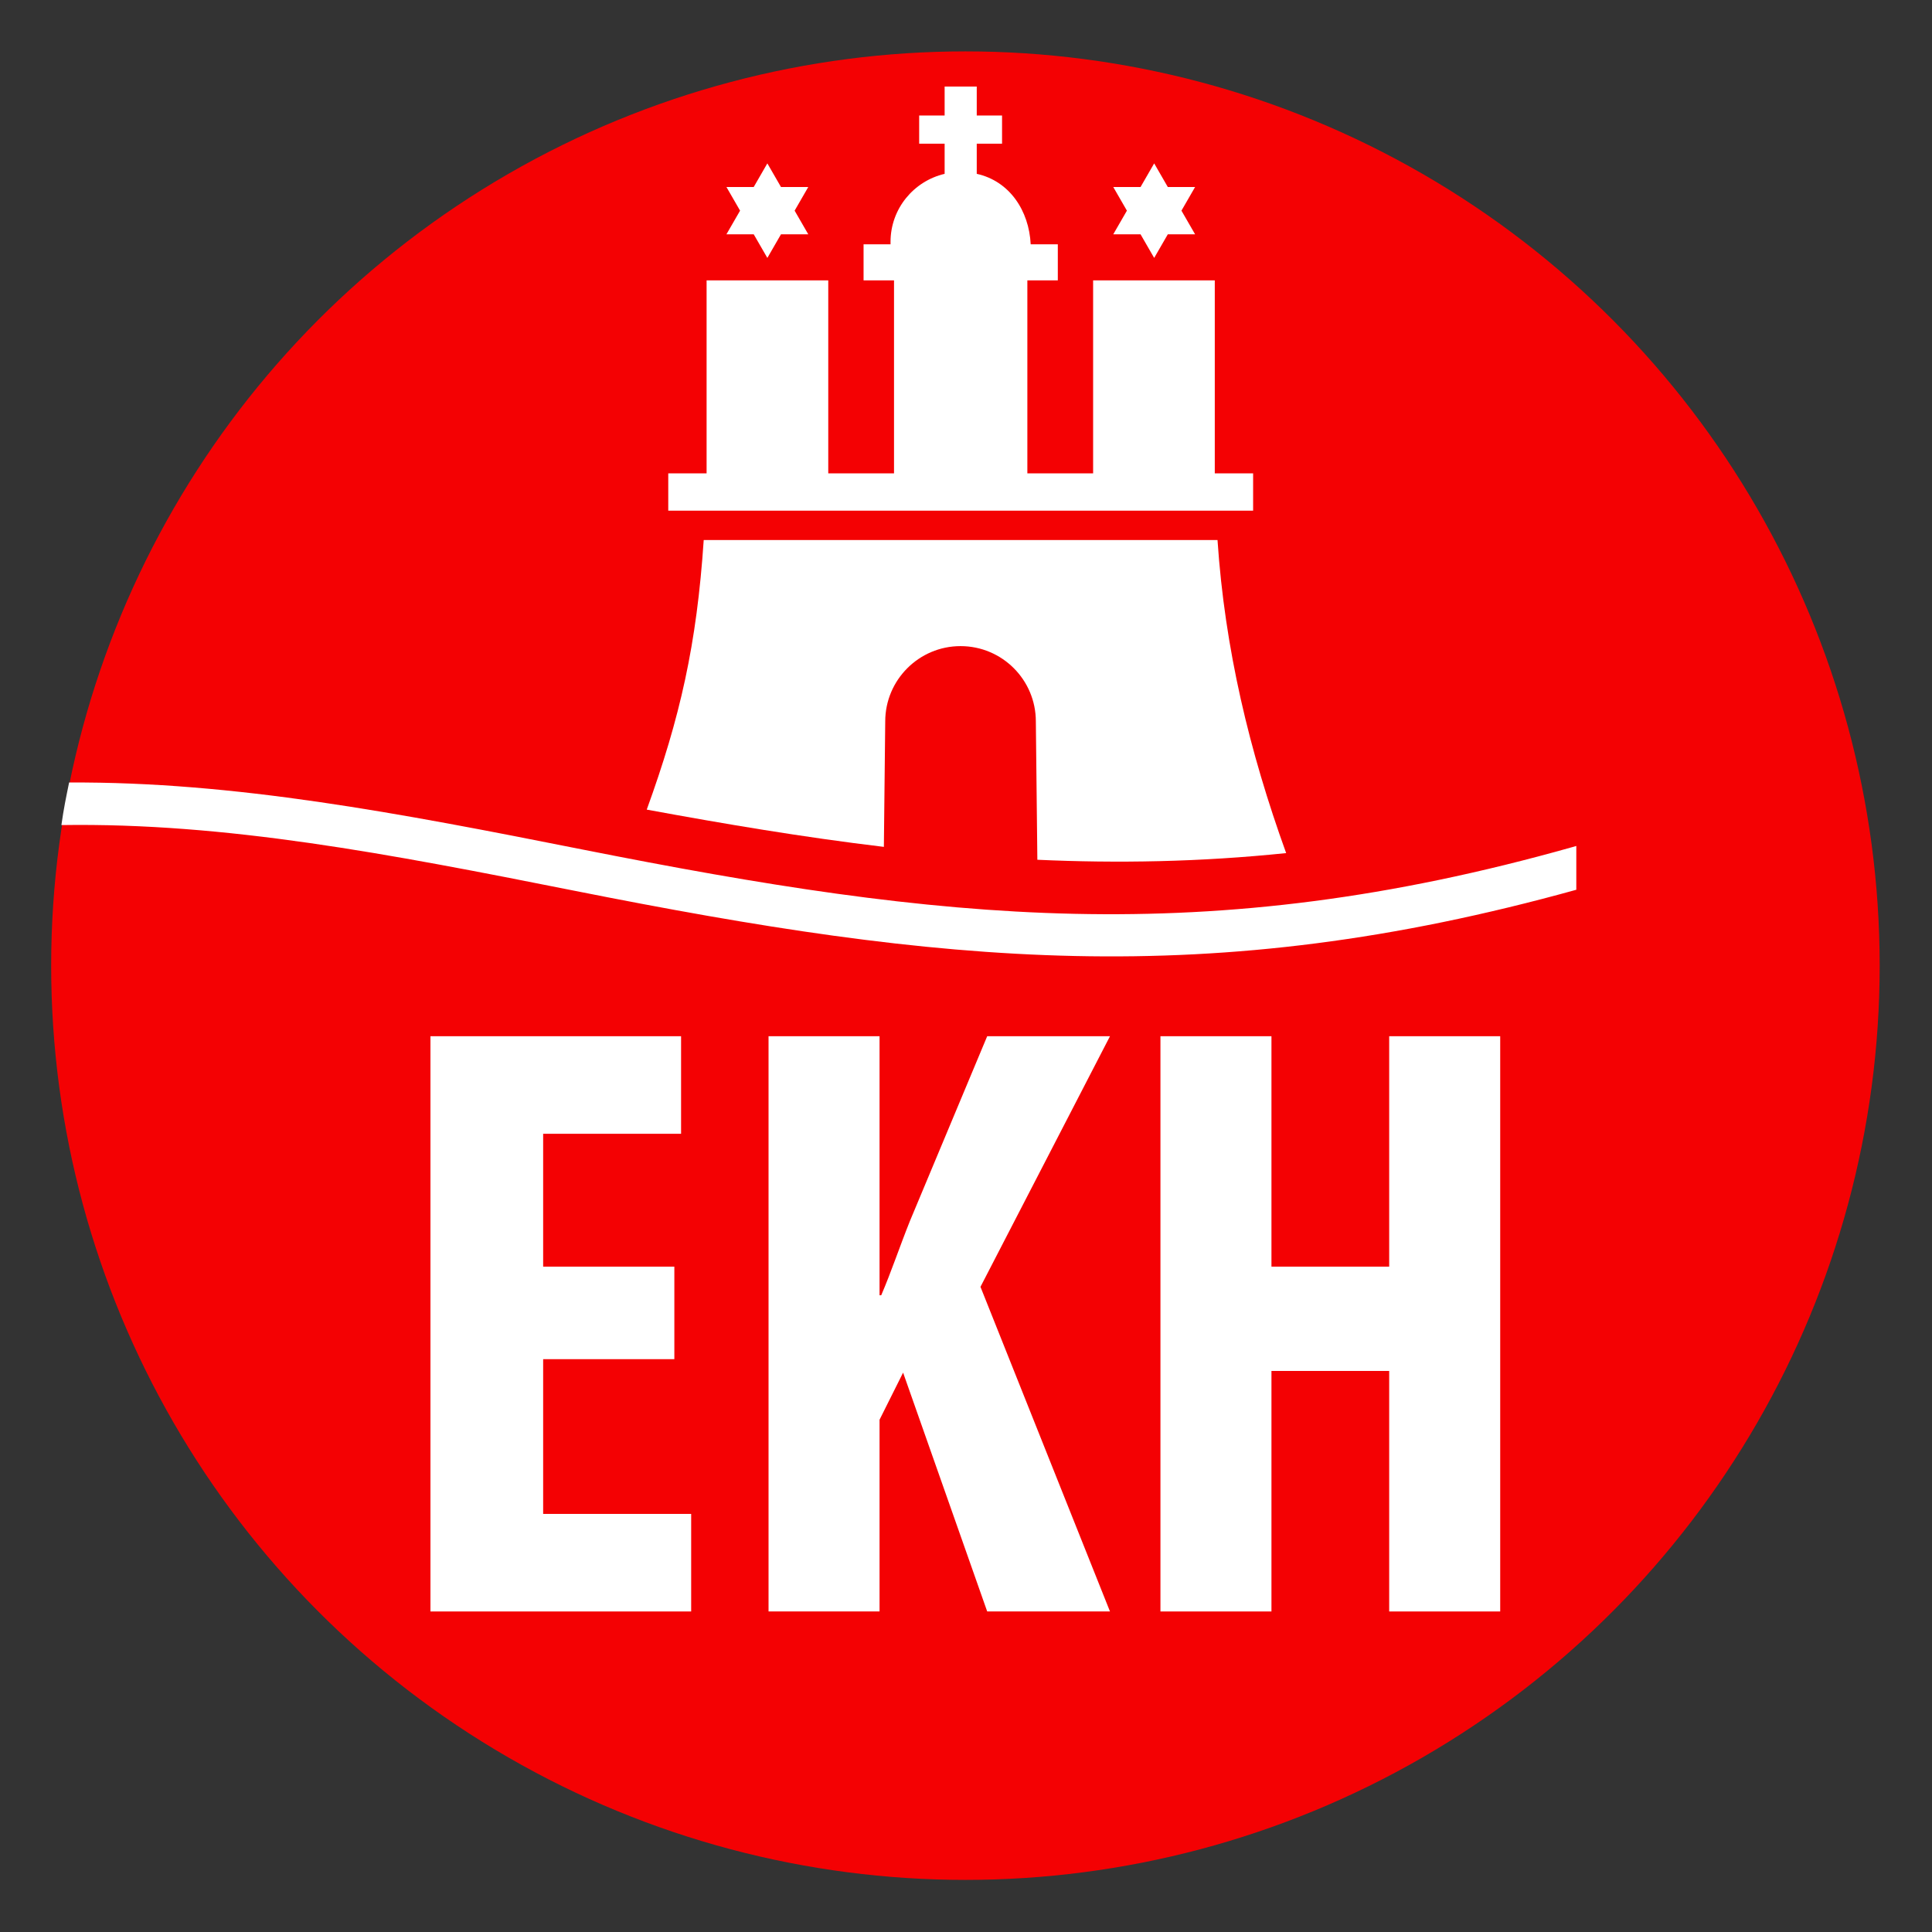 <?xml version="1.0" encoding="UTF-8" standalone="no"?>
<!DOCTYPE svg PUBLIC "-//W3C//DTD SVG 1.1//EN" "http://www.w3.org/Graphics/SVG/1.1/DTD/svg11.dtd">
<svg width="100%" height="100%" viewBox="0 0 1000 1000" version="1.1" xmlns="http://www.w3.org/2000/svg" xmlns:xlink="http://www.w3.org/1999/xlink" xml:space="preserve" xmlns:serif="http://www.serif.com/" style="fill-rule:evenodd;clip-rule:evenodd;stroke-linejoin:round;stroke-miterlimit:2;">
    <rect x="0" y="0" width="1000" height="1000" fill="#333333" stroke="none"/>
    <g transform="matrix(7.195,0,0,7.195,-306.078,15.797)">
        <g transform="matrix(1.046,0,0,1.046,-7.2,-5.004)">
            <circle cx="113.95" cy="69.097" r="62.878" style="fill:rgb(244,1,3);"/>
        </g>
        <g id="g12" transform="matrix(0.109,0,0,-0.109,20.2,113.74)">
            <path id="path14" d="M1242.5,504.5L1245.3,505.3L1245.3,476.4C1002.2,408.9 826.6,427.5 583.8,475.8C460.814,500.257 354.193,520.751 245.475,519.096C247.018,530.033 248.519,537.149 250.565,547.183C359.37,547.82 467.634,527.163 589.2,503C826.5,455.9 1000.8,436.3 1242.5,504.5" style="fill:white;fill-rule:nonzero;"/>
            <path id="path16" d="M889.6,496.2L888.6,587.5C888.6,614.9 866.4,637.2 838.9,637.2C811.5,637.2 789.2,614.9 789.2,587.5L788.3,504.7C734.8,511.1 682.9,519.9 631.8,529.3C653.8,589.9 664.8,638.3 669.4,707.2L1008.5,707.2C1013.3,635.5 1029.5,567.9 1053.8,500.6C996.9,494.7 942.3,493.8 889.6,496.2" style="fill:white;fill-rule:nonzero;"/>
            <path id="path18" d="M738.4,909L720.4,909L711.4,893.4L702.4,909L684.4,909L693.4,924.6L684.4,940.2L702.4,940.2L711.4,955.8L720.4,940.2L738.4,940.2L729.4,924.6L738.4,909" style="fill:white;fill-rule:nonzero;"/>
            <path id="path20" d="M993.7,909L975.7,909L966.7,893.4L957.7,909L939.7,909L948.7,924.6L939.7,940.2L957.7,940.2L966.7,955.8L975.7,940.2L993.7,940.2L984.7,924.6L993.7,909" style="fill:white;fill-rule:nonzero;"/>
            <path id="path22" d="M792.7,902.4L792.7,904C792.7,925.9 808,944.1 828.4,948.9L828.4,968.8L811.6,968.8L811.6,987.4L828.4,987.4L828.4,1006.5L849.6,1006.5L849.6,987.4L866.3,987.4L866.3,968.8L849.6,968.8L849.6,948.9C871.3,944.1 884.1,924.6 885.2,902.4L903.1,902.4L903.1,878.6L883,878.6L883,751.2L926.4,751.2L926.4,878.6L1006.7,878.6L1006.7,751.2L1032,751.2L1032,726.6L646,726.6L646,751.2L671.3,751.2L671.3,878.6L751.6,878.6L751.6,751.2L795,751.2L795,878.6L774.9,878.6L774.9,902.4L792.7,902.4" style="fill:white;fill-rule:nonzero;"/>
        </g>
        <g transform="matrix(1.21,0,0,-1.21,9.014,113.731)">
            <path d="M67.8,15L60,15L60,5.8L68.8,5.8L68.8,0L53.3,0L53.3,34.2L68.2,34.2L68.2,28.4L60,28.4L60,20.5L67.8,20.5L67.8,15Z" style="fill:white;fill-rule:nonzero;"/>
            <path d="M73.3,34.2L80,34.2L80,18.8L80.1,18.8C80.7,20.2 81.2,21.7 81.8,23.2L86.4,34.2L93.7,34.2L86,19.3L93.7,0L86.4,0L81.4,14.2L80,11.4L80,0L73.4,0L73.4,34.2L73.3,34.2Z" style="fill:white;fill-rule:nonzero;"/>
            <path d="M103.3,34.2L103.3,20.5L110.3,20.5L110.3,34.2L116.9,34.2L116.9,0L110.3,0L110.3,14.3L103.3,14.3L103.3,0L96.7,0L96.7,34.2L103.3,34.2Z" style="fill:white;fill-rule:nonzero;"/>
        </g>
    </g>
</svg>
